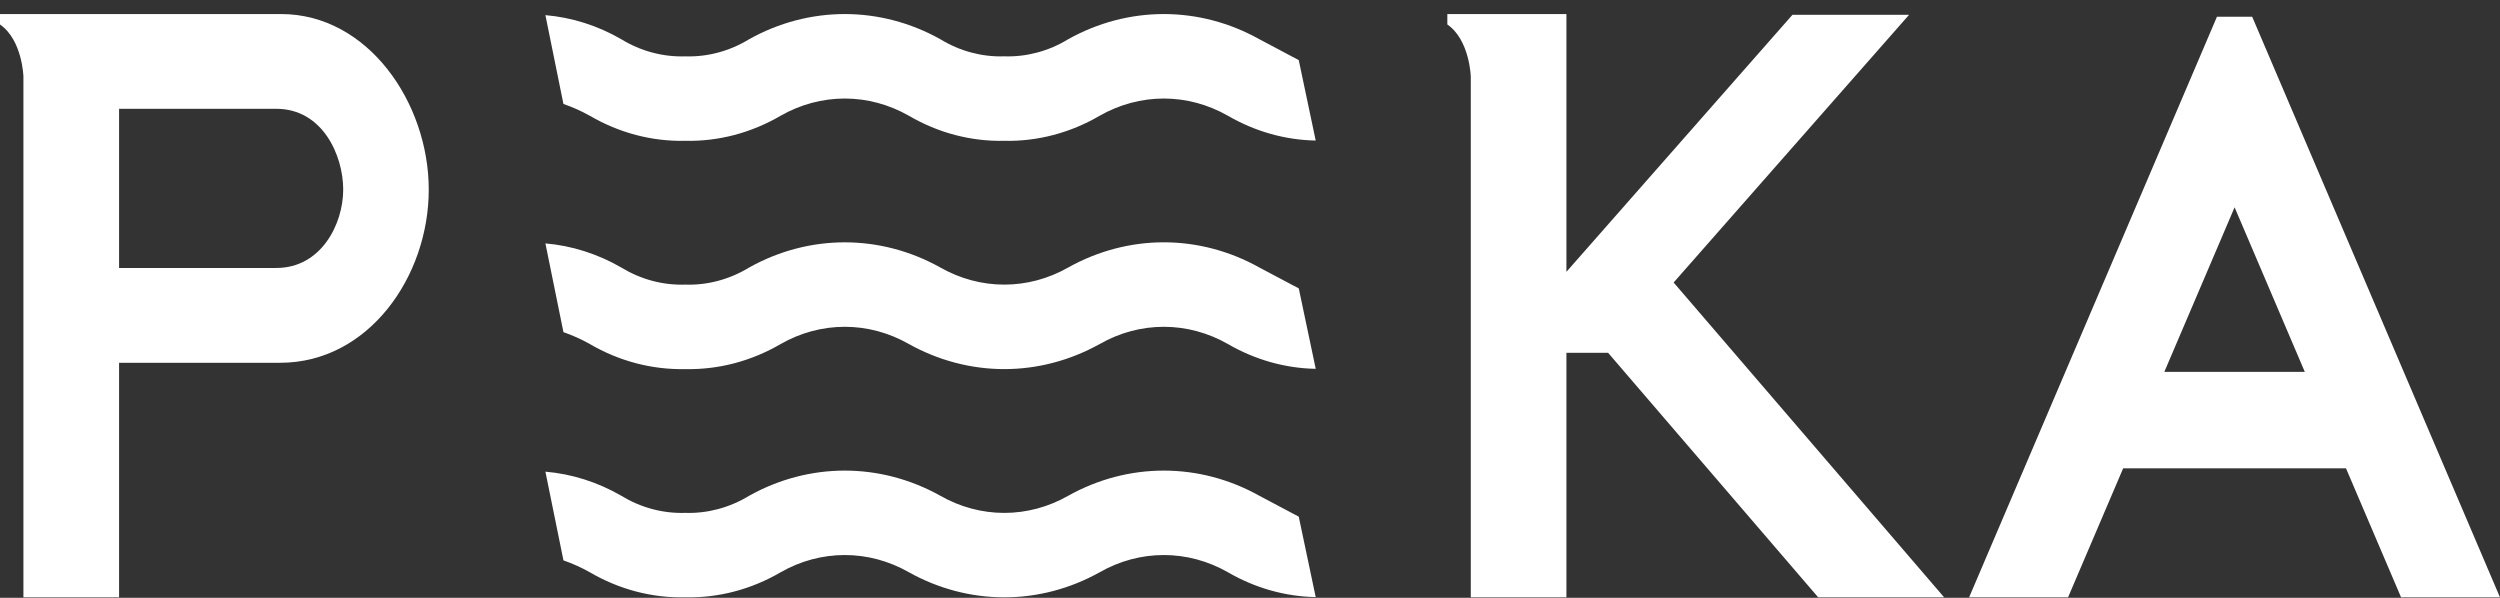 <?xml version="1.0" encoding="UTF-8"?> <svg xmlns="http://www.w3.org/2000/svg" viewBox="0 0 92 22" fill="none"><rect x="0" y="0" width="92" height="22" fill="#333333" stroke="none"/> <g clip-path="url(#clip0)"> <path d="M21.702 4.258C22.784 4.891 23.992 5.209 25.215 5.182C26.438 5.209 27.647 4.891 28.729 4.258C29.458 3.843 30.266 3.626 31.086 3.626C31.907 3.626 32.715 3.843 33.444 4.258C34.525 4.891 35.734 5.209 36.957 5.182C38.179 5.209 39.388 4.891 40.47 4.258C41.199 3.843 42.007 3.626 42.827 3.626C43.647 3.626 44.455 3.843 45.184 4.258C46.183 4.838 47.29 5.152 48.418 5.172L47.794 2.212L46.34 1.441C45.25 0.833 44.047 0.517 42.827 0.517C41.607 0.517 40.404 0.833 39.314 1.441C38.593 1.882 37.779 2.1 36.957 2.073C36.134 2.1 35.32 1.882 34.6 1.441C33.51 0.833 32.307 0.517 31.087 0.517C29.866 0.517 28.663 0.833 27.573 1.441C26.853 1.882 26.039 2.1 25.216 2.074C24.393 2.1 23.578 1.882 22.858 1.441C21.992 0.941 21.044 0.641 20.071 0.557L20.734 3.825C21.067 3.94 21.392 4.085 21.703 4.26" fill="white"></path> <path d="M46.34 9.842C45.25 9.234 44.047 8.917 42.827 8.917C41.607 8.917 40.404 9.234 39.314 9.842C38.585 10.257 37.777 10.474 36.957 10.474C36.137 10.474 35.329 10.257 34.6 9.842C33.51 9.234 32.307 8.918 31.086 8.918C29.866 8.918 28.663 9.234 27.573 9.842C26.852 10.282 26.038 10.501 25.216 10.474C24.393 10.501 23.579 10.282 22.858 9.842C21.992 9.342 21.044 9.041 20.071 8.957L20.735 12.223C21.068 12.338 21.392 12.484 21.703 12.659C22.785 13.291 23.994 13.609 25.216 13.583C26.439 13.609 27.648 13.291 28.73 12.659C29.459 12.243 30.267 12.026 31.088 12.026C31.908 12.026 32.716 12.243 33.445 12.659C34.535 13.266 35.738 13.583 36.958 13.583C38.178 13.583 39.381 13.266 40.471 12.659C41.2 12.243 42.008 12.026 42.828 12.026C43.648 12.026 44.456 12.243 45.185 12.659C46.184 13.239 47.292 13.552 48.419 13.573L47.795 10.613L46.34 9.842Z" fill="white"></path> <path d="M46.34 18.242C45.25 17.634 44.047 17.318 42.827 17.318C41.607 17.318 40.404 17.634 39.314 18.242C38.585 18.658 37.777 18.875 36.957 18.875C36.137 18.875 35.329 18.658 34.6 18.242C33.51 17.634 32.307 17.318 31.086 17.318C29.866 17.318 28.663 17.634 27.573 18.242C26.852 18.682 26.038 18.9 25.216 18.874C24.393 18.9 23.579 18.682 22.858 18.241C21.992 17.741 21.044 17.441 20.071 17.357L20.735 20.622C21.068 20.737 21.392 20.883 21.703 21.058C22.785 21.691 23.994 22.009 25.216 21.982C26.439 22.008 27.648 21.691 28.73 21.058C29.459 20.642 30.267 20.425 31.088 20.425C31.908 20.425 32.716 20.642 33.445 21.058C34.535 21.666 35.738 21.982 36.958 21.982C38.178 21.982 39.382 21.666 40.471 21.058C41.2 20.642 42.008 20.425 42.828 20.425C43.648 20.425 44.456 20.642 45.185 21.058C46.184 21.638 47.291 21.952 48.418 21.973L47.794 19.013L46.34 18.242Z" fill="white"></path> <path d="M10.171 9.862H4.382V4.004H10.171C11.859 4.004 12.63 5.702 12.63 6.977C12.63 8.253 11.814 9.861 10.171 9.861V9.862ZM10.345 0.517H0V0.902H0.001C0.828 1.478 0.862 2.822 0.862 2.822V21.983H4.382V13.35H10.311C13.561 13.35 15.778 10.177 15.778 6.979C15.778 3.78 13.538 0.517 10.345 0.517Z" fill="white"></path> <path d="M66.91 21.983H71.545L61.59 10.396L70.255 0.544H65.963L57.644 10.003V0.517H53.262V0.9C54.09 1.476 54.125 2.822 54.125 2.822V21.983H57.644V12.982H59.177L66.91 21.983Z" fill="white"></path> <path d="M79.647 13.685L82.233 7.629L84.817 13.685H79.647ZM88.36 21.983H92L82.88 0.616H81.584L72.463 21.983H76.104L78.132 17.235H86.333L88.36 21.983Z" fill="white"></path> </g> <defs> <clipPath id="clip0"> <rect width="92" height="21.467" fill="white" transform="translate(0 0.517)"></rect> </clipPath> </defs> </svg> 